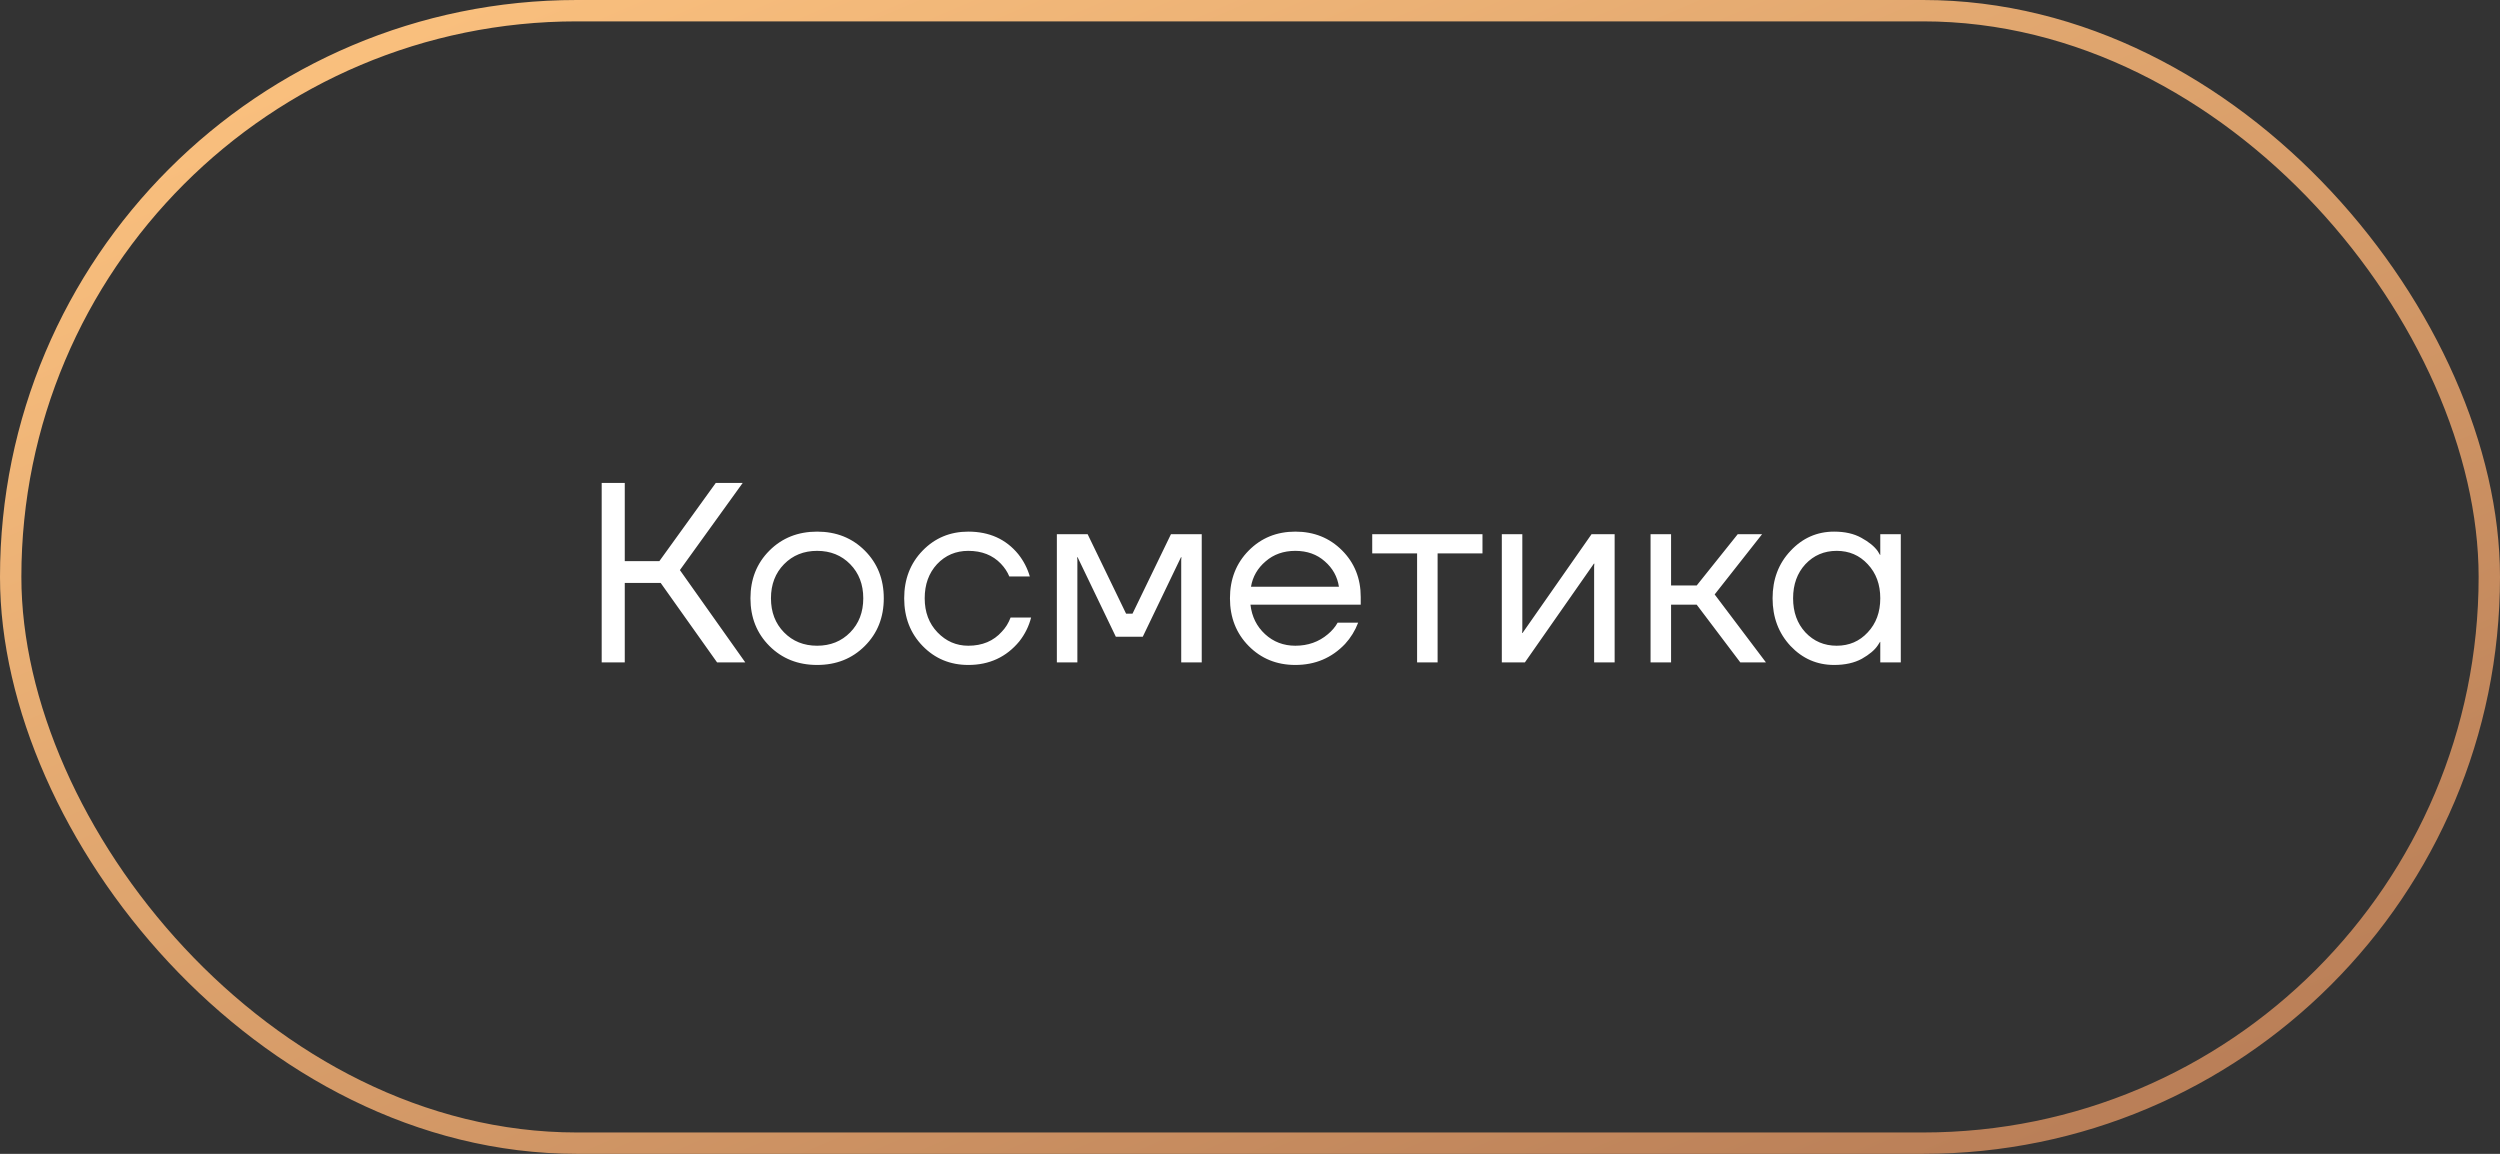 <?xml version="1.0" encoding="UTF-8"?> <svg xmlns="http://www.w3.org/2000/svg" width="117" height="54" viewBox="0 0 117 54" fill="none"><rect x="0" y="0" width="117" height="54" fill="#333333" stroke="none"/><rect x="0.5" y="0.5" width="116" height="53" rx="26.5" stroke="url(#paint0_linear_990_132)"></rect><path d="M28.159 31V22.6H29.239V26.26H30.859L33.499 22.6H34.759L31.819 26.68L34.879 31H33.559L30.919 27.28H29.239V31H28.159ZM36.009 30.232C35.417 29.64 35.121 28.896 35.121 28C35.121 27.104 35.417 26.36 36.009 25.768C36.601 25.176 37.345 24.88 38.241 24.88C39.137 24.88 39.881 25.176 40.473 25.768C41.065 26.36 41.361 27.104 41.361 28C41.361 28.896 41.065 29.64 40.473 30.232C39.881 30.824 39.137 31.12 38.241 31.12C37.345 31.12 36.601 30.824 36.009 30.232ZM36.693 26.404C36.285 26.82 36.081 27.352 36.081 28C36.081 28.648 36.285 29.18 36.693 29.596C37.101 30.012 37.617 30.22 38.241 30.22C38.865 30.22 39.381 30.012 39.789 29.596C40.197 29.18 40.401 28.648 40.401 28C40.401 27.352 40.197 26.82 39.789 26.404C39.381 25.988 38.865 25.78 38.241 25.78C37.617 25.78 37.101 25.988 36.693 26.404ZM43.18 30.232C42.604 29.64 42.316 28.896 42.316 28C42.316 27.104 42.604 26.36 43.18 25.768C43.756 25.176 44.468 24.88 45.316 24.88C46.3 24.88 47.08 25.232 47.656 25.936C47.904 26.248 48.084 26.596 48.196 26.98H47.236C47.148 26.764 47.016 26.564 46.84 26.38C46.456 25.98 45.948 25.78 45.316 25.78C44.732 25.78 44.244 25.988 43.852 26.404C43.468 26.82 43.276 27.352 43.276 28C43.276 28.648 43.476 29.18 43.876 29.596C44.276 30.012 44.756 30.22 45.316 30.22C45.972 30.22 46.496 30 46.888 29.56C47.064 29.376 47.2 29.156 47.296 28.9H48.256C48.152 29.308 47.968 29.68 47.704 30.016C47.096 30.752 46.3 31.12 45.316 31.12C44.468 31.12 43.756 30.824 43.18 30.232ZM49.461 31V25H50.901L52.701 28.72H53.001L54.801 25H56.241V31H55.281V26.2L55.293 26.08H55.269L53.481 29.8H52.221L50.433 26.08H50.409L50.421 26.2V31H49.461ZM58.438 30.232C57.854 29.64 57.562 28.896 57.562 28C57.562 27.104 57.854 26.36 58.438 25.768C59.022 25.176 59.75 24.88 60.622 24.88C61.494 24.88 62.222 25.172 62.806 25.756C63.39 26.34 63.682 27.068 63.682 27.94V28.3H58.522C58.586 28.86 58.814 29.32 59.206 29.68C59.598 30.04 60.07 30.22 60.622 30.22C61.214 30.22 61.722 30.04 62.146 29.68C62.338 29.52 62.49 29.34 62.602 29.14H63.562C63.418 29.516 63.214 29.848 62.95 30.136C62.326 30.792 61.55 31.12 60.622 31.12C59.75 31.12 59.022 30.824 58.438 30.232ZM58.546 27.46H62.662C62.59 26.988 62.37 26.592 62.002 26.272C61.634 25.944 61.174 25.78 60.622 25.78C60.07 25.78 59.606 25.944 59.23 26.272C58.854 26.592 58.626 26.988 58.546 27.46ZM64.22 25.9V25H69.38V25.9H67.28V31H66.32V25.9H64.22ZM70.285 31V25H71.245V29.5L71.233 29.62H71.257L74.485 25H75.565V31H74.605V26.5L74.617 26.38H74.593L71.365 31H70.285ZM77.246 31V25H78.206V27.4H79.406L81.326 25H82.466L80.246 27.82L82.646 31H81.446L79.406 28.3H78.206V31H77.246ZM83.797 30.232C83.237 29.632 82.957 28.888 82.957 28C82.957 27.112 83.237 26.372 83.797 25.78C84.357 25.18 85.037 24.88 85.837 24.88C86.341 24.88 86.765 24.976 87.109 25.168C87.461 25.36 87.717 25.568 87.877 25.792L87.985 25.972H87.997V25H88.957V31H87.997V30.04H87.985L87.877 30.208C87.733 30.424 87.485 30.632 87.133 30.832C86.781 31.024 86.349 31.12 85.837 31.12C85.037 31.12 84.357 30.824 83.797 30.232ZM84.493 26.404C84.109 26.82 83.917 27.352 83.917 28C83.917 28.648 84.109 29.18 84.493 29.596C84.885 30.012 85.373 30.22 85.957 30.22C86.541 30.22 87.025 30.012 87.409 29.596C87.801 29.18 87.997 28.648 87.997 28C87.997 27.352 87.801 26.82 87.409 26.404C87.025 25.988 86.541 25.78 85.957 25.78C85.373 25.78 84.885 25.988 84.493 26.404Z" fill="white"></path><defs><linearGradient id="paint0_linear_990_132" x1="3.945" y1="-1.49333e-06" x2="40.608" y2="85.182" gradientUnits="userSpaceOnUse"><stop stop-color="#FFC581"></stop><stop offset="1" stop-color="#B47954"></stop></linearGradient></defs></svg> 